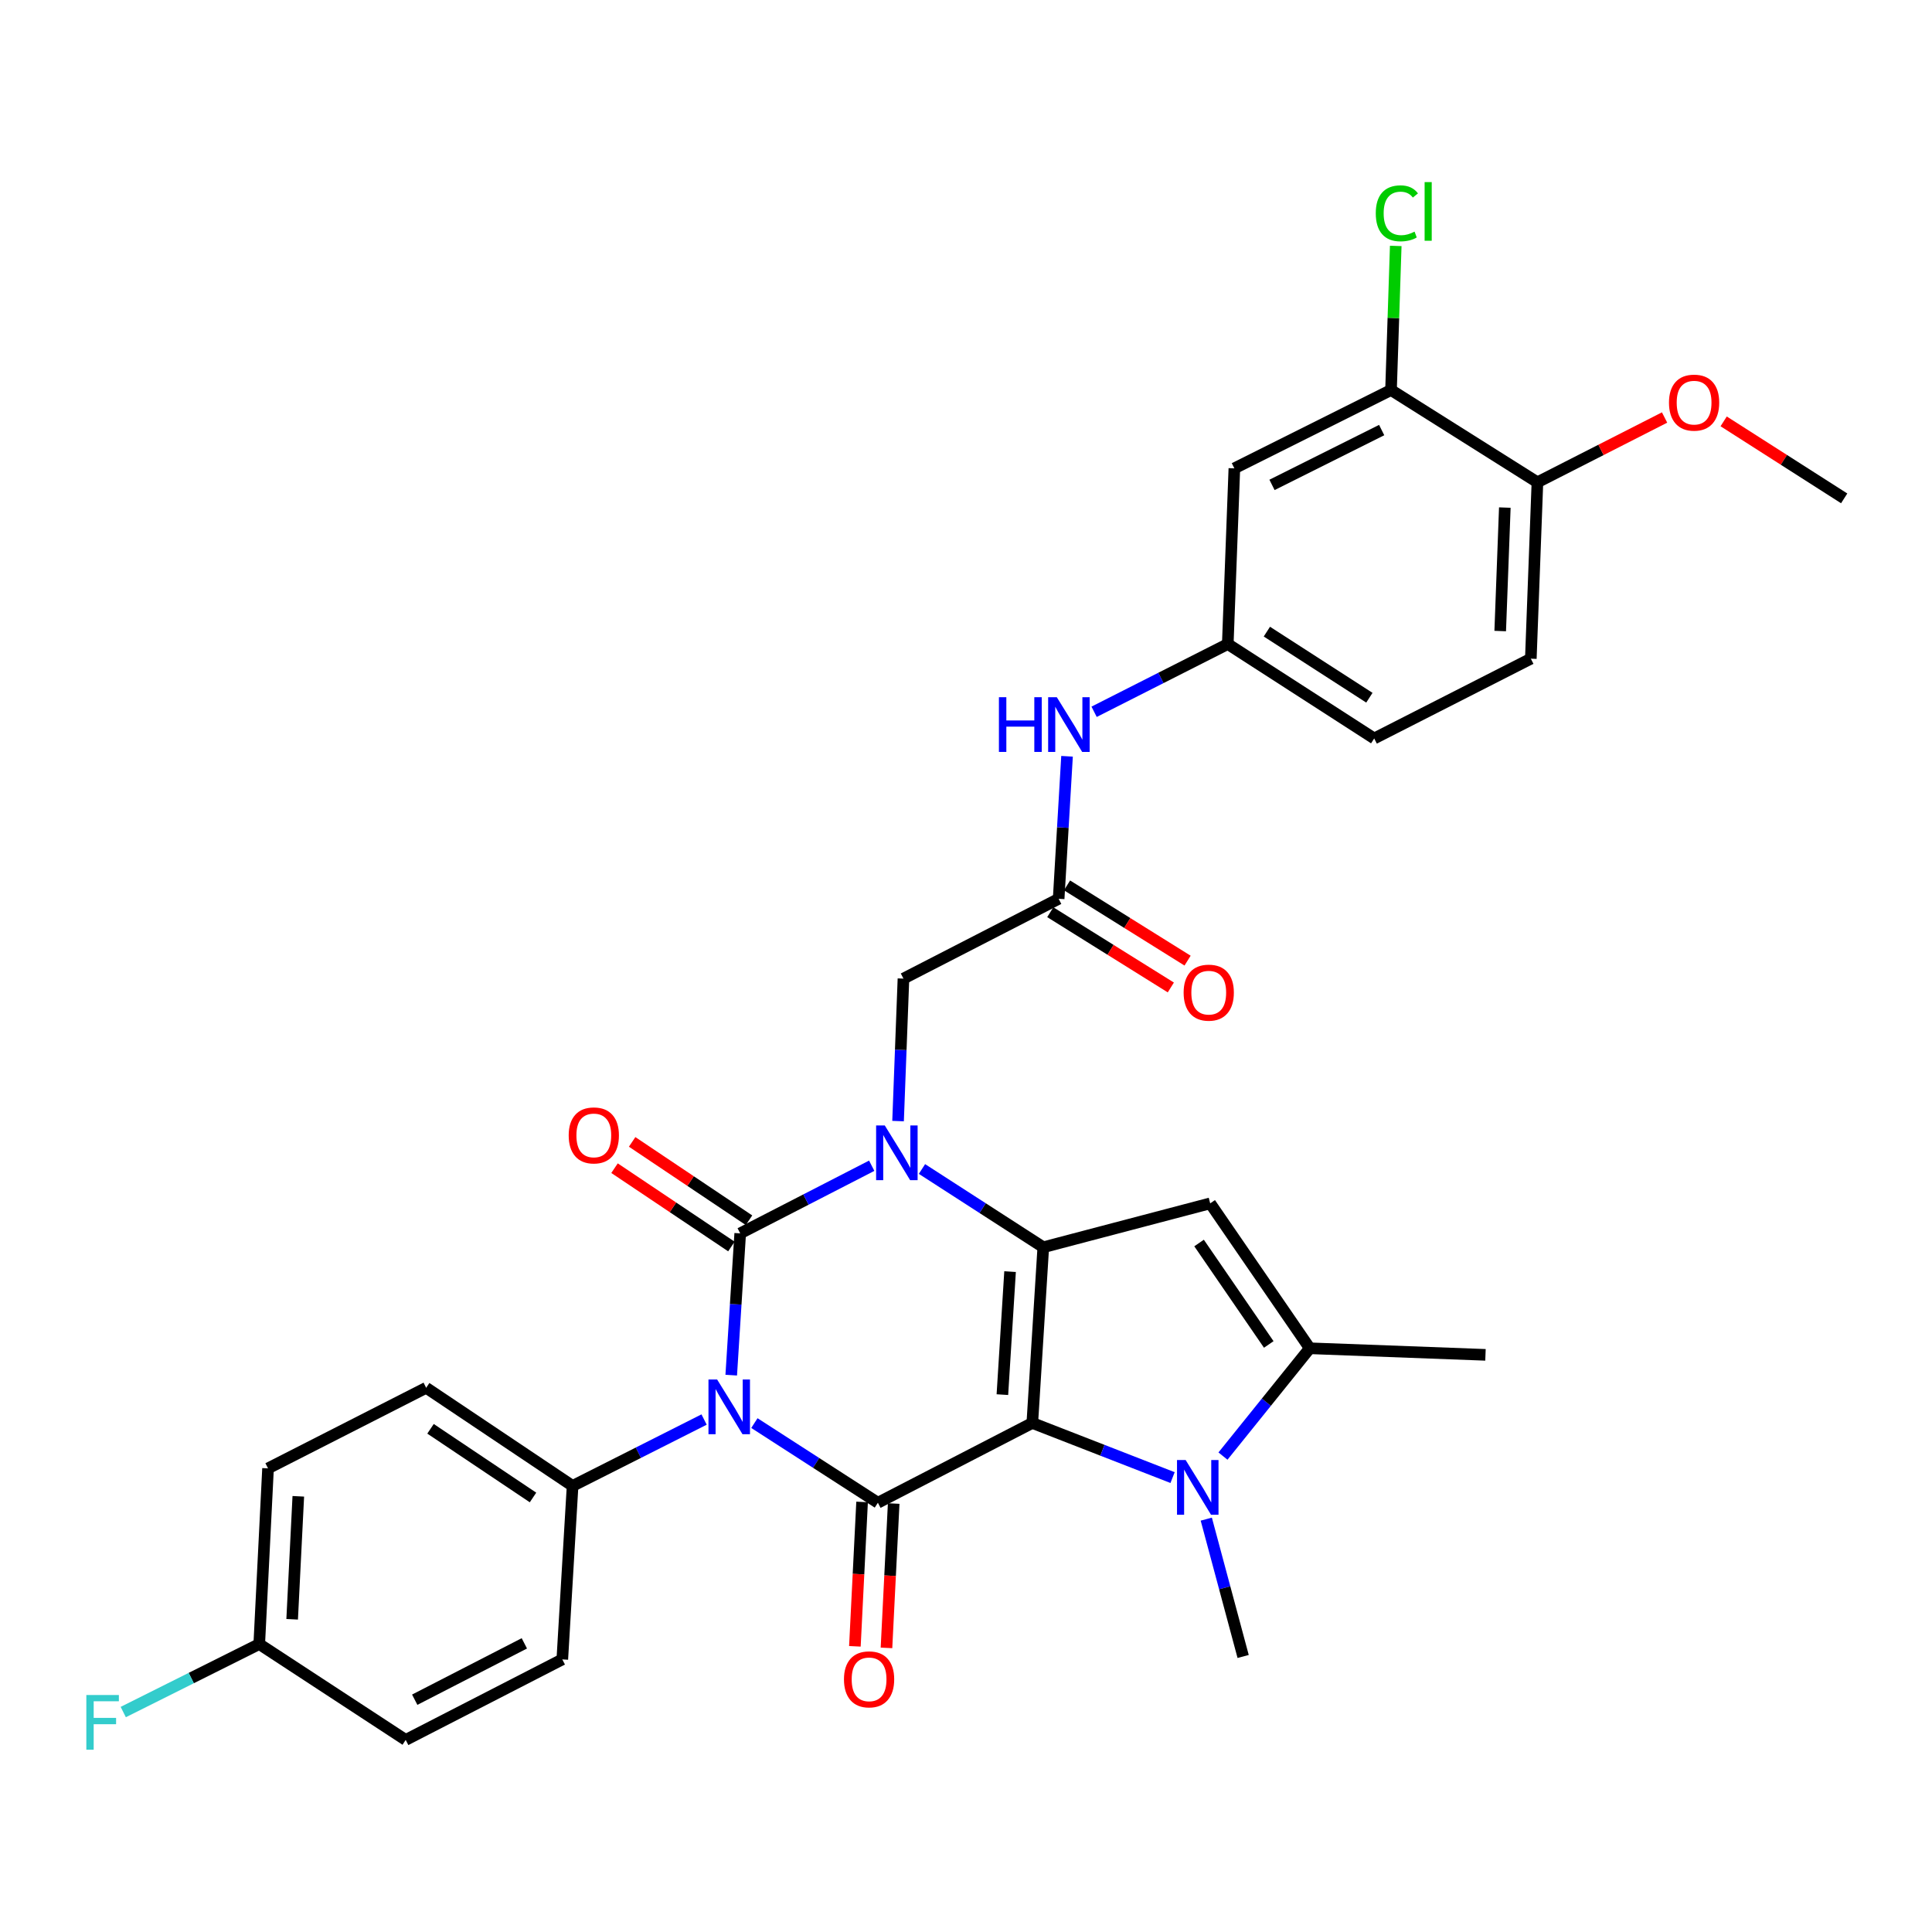 <?xml version='1.0' encoding='iso-8859-1'?>
<svg version='1.1' baseProfile='full'
              xmlns='http://www.w3.org/2000/svg'
                      xmlns:rdkit='http://www.rdkit.org/xml'
                      xmlns:xlink='http://www.w3.org/1999/xlink'
                  xml:space='preserve'
width='1000px' height='1000px' viewBox='0 0 1000 1000'>
<!-- END OF HEADER -->
<rect style='opacity:1.0;fill:#FFFFFF;stroke:none' width='1000' height='1000' x='0' y='0'> </rect>
<path class='bond-2' d='M 534.324,736.524 L 540,645.578' style='fill:none;fill-rule:evenodd;stroke:#000000;stroke-width:6px;stroke-linecap:butt;stroke-linejoin:miter;stroke-opacity:1' />
<path class='bond-2' d='M 518.835,721.862 L 522.808,658.2' style='fill:none;fill-rule:evenodd;stroke:#000000;stroke-width:6px;stroke-linecap:butt;stroke-linejoin:miter;stroke-opacity:1' />
<path class='bond-4' d='M 534.324,736.524 L 454.393,777.817' style='fill:none;fill-rule:evenodd;stroke:#000000;stroke-width:6px;stroke-linecap:butt;stroke-linejoin:miter;stroke-opacity:1' />
<path class='bond-5' d='M 534.324,736.524 L 570.623,750.661' style='fill:none;fill-rule:evenodd;stroke:#000000;stroke-width:6px;stroke-linecap:butt;stroke-linejoin:miter;stroke-opacity:1' />
<path class='bond-5' d='M 570.623,750.661 L 606.921,764.799' style='fill:none;fill-rule:evenodd;stroke:#0000FF;stroke-width:6px;stroke-linecap:butt;stroke-linejoin:miter;stroke-opacity:1' />
<path class='bond-0' d='M 390.474,736.587 L 422.434,757.202' style='fill:none;fill-rule:evenodd;stroke:#0000FF;stroke-width:6px;stroke-linecap:butt;stroke-linejoin:miter;stroke-opacity:1' />
<path class='bond-0' d='M 422.434,757.202 L 454.393,777.817' style='fill:none;fill-rule:evenodd;stroke:#000000;stroke-width:6px;stroke-linecap:butt;stroke-linejoin:miter;stroke-opacity:1' />
<path class='bond-1' d='M 378.484,711.774 L 380.807,675.083' style='fill:none;fill-rule:evenodd;stroke:#0000FF;stroke-width:6px;stroke-linecap:butt;stroke-linejoin:miter;stroke-opacity:1' />
<path class='bond-1' d='M 380.807,675.083 L 383.13,638.392' style='fill:none;fill-rule:evenodd;stroke:#000000;stroke-width:6px;stroke-linecap:butt;stroke-linejoin:miter;stroke-opacity:1' />
<path class='bond-9' d='M 364.434,734.751 L 330.401,751.932' style='fill:none;fill-rule:evenodd;stroke:#0000FF;stroke-width:6px;stroke-linecap:butt;stroke-linejoin:miter;stroke-opacity:1' />
<path class='bond-9' d='M 330.401,751.932 L 296.368,769.113' style='fill:none;fill-rule:evenodd;stroke:#000000;stroke-width:6px;stroke-linecap:butt;stroke-linejoin:miter;stroke-opacity:1' />
<path class='bond-11' d='M 387.687,631.593 L 357.44,611.319' style='fill:none;fill-rule:evenodd;stroke:#000000;stroke-width:6px;stroke-linecap:butt;stroke-linejoin:miter;stroke-opacity:1' />
<path class='bond-11' d='M 357.44,611.319 L 327.193,591.045' style='fill:none;fill-rule:evenodd;stroke:#FF0000;stroke-width:6px;stroke-linecap:butt;stroke-linejoin:miter;stroke-opacity:1' />
<path class='bond-11' d='M 378.572,645.192 L 348.325,624.919' style='fill:none;fill-rule:evenodd;stroke:#000000;stroke-width:6px;stroke-linecap:butt;stroke-linejoin:miter;stroke-opacity:1' />
<path class='bond-11' d='M 348.325,624.919 L 318.078,604.645' style='fill:none;fill-rule:evenodd;stroke:#FF0000;stroke-width:6px;stroke-linecap:butt;stroke-linejoin:miter;stroke-opacity:1' />
<path class='bond-33' d='M 383.13,638.392 L 417.163,620.889' style='fill:none;fill-rule:evenodd;stroke:#000000;stroke-width:6px;stroke-linecap:butt;stroke-linejoin:miter;stroke-opacity:1' />
<path class='bond-33' d='M 417.163,620.889 L 451.197,603.385' style='fill:none;fill-rule:evenodd;stroke:#0000FF;stroke-width:6px;stroke-linecap:butt;stroke-linejoin:miter;stroke-opacity:1' />
<path class='bond-3' d='M 540,645.578 L 508.605,625.325' style='fill:none;fill-rule:evenodd;stroke:#000000;stroke-width:6px;stroke-linecap:butt;stroke-linejoin:miter;stroke-opacity:1' />
<path class='bond-3' d='M 508.605,625.325 L 477.211,605.072' style='fill:none;fill-rule:evenodd;stroke:#0000FF;stroke-width:6px;stroke-linecap:butt;stroke-linejoin:miter;stroke-opacity:1' />
<path class='bond-6' d='M 540,645.578 L 626.398,622.857' style='fill:none;fill-rule:evenodd;stroke:#000000;stroke-width:6px;stroke-linecap:butt;stroke-linejoin:miter;stroke-opacity:1' />
<path class='bond-8' d='M 464.837,580.274 L 466.232,543.4' style='fill:none;fill-rule:evenodd;stroke:#0000FF;stroke-width:6px;stroke-linecap:butt;stroke-linejoin:miter;stroke-opacity:1' />
<path class='bond-8' d='M 466.232,543.4 L 467.627,506.526' style='fill:none;fill-rule:evenodd;stroke:#000000;stroke-width:6px;stroke-linecap:butt;stroke-linejoin:miter;stroke-opacity:1' />
<path class='bond-13' d='M 446.217,777.409 L 444.353,814.77' style='fill:none;fill-rule:evenodd;stroke:#000000;stroke-width:6px;stroke-linecap:butt;stroke-linejoin:miter;stroke-opacity:1' />
<path class='bond-13' d='M 444.353,814.77 L 442.489,852.131' style='fill:none;fill-rule:evenodd;stroke:#FF0000;stroke-width:6px;stroke-linecap:butt;stroke-linejoin:miter;stroke-opacity:1' />
<path class='bond-13' d='M 462.569,778.225 L 460.705,815.586' style='fill:none;fill-rule:evenodd;stroke:#000000;stroke-width:6px;stroke-linecap:butt;stroke-linejoin:miter;stroke-opacity:1' />
<path class='bond-13' d='M 460.705,815.586 L 458.84,852.947' style='fill:none;fill-rule:evenodd;stroke:#FF0000;stroke-width:6px;stroke-linecap:butt;stroke-linejoin:miter;stroke-opacity:1' />
<path class='bond-7' d='M 633.01,753.666 L 655.471,725.767' style='fill:none;fill-rule:evenodd;stroke:#0000FF;stroke-width:6px;stroke-linecap:butt;stroke-linejoin:miter;stroke-opacity:1' />
<path class='bond-7' d='M 655.471,725.767 L 677.933,697.868' style='fill:none;fill-rule:evenodd;stroke:#000000;stroke-width:6px;stroke-linecap:butt;stroke-linejoin:miter;stroke-opacity:1' />
<path class='bond-23' d='M 624.368,786.302 L 633.91,821.848' style='fill:none;fill-rule:evenodd;stroke:#0000FF;stroke-width:6px;stroke-linecap:butt;stroke-linejoin:miter;stroke-opacity:1' />
<path class='bond-23' d='M 633.91,821.848 L 643.452,857.394' style='fill:none;fill-rule:evenodd;stroke:#000000;stroke-width:6px;stroke-linecap:butt;stroke-linejoin:miter;stroke-opacity:1' />
<path class='bond-32' d='M 626.398,622.857 L 677.933,697.868' style='fill:none;fill-rule:evenodd;stroke:#000000;stroke-width:6px;stroke-linecap:butt;stroke-linejoin:miter;stroke-opacity:1' />
<path class='bond-32' d='M 620.634,643.38 L 656.709,695.887' style='fill:none;fill-rule:evenodd;stroke:#000000;stroke-width:6px;stroke-linecap:butt;stroke-linejoin:miter;stroke-opacity:1' />
<path class='bond-28' d='M 677.933,697.868 L 768.879,701.27' style='fill:none;fill-rule:evenodd;stroke:#000000;stroke-width:6px;stroke-linecap:butt;stroke-linejoin:miter;stroke-opacity:1' />
<path class='bond-10' d='M 467.627,506.526 L 547.958,465.214' style='fill:none;fill-rule:evenodd;stroke:#000000;stroke-width:6px;stroke-linecap:butt;stroke-linejoin:miter;stroke-opacity:1' />
<path class='bond-19' d='M 296.368,769.113 L 220.584,718.324' style='fill:none;fill-rule:evenodd;stroke:#000000;stroke-width:6px;stroke-linecap:butt;stroke-linejoin:miter;stroke-opacity:1' />
<path class='bond-19' d='M 275.886,775.095 L 222.837,739.542' style='fill:none;fill-rule:evenodd;stroke:#000000;stroke-width:6px;stroke-linecap:butt;stroke-linejoin:miter;stroke-opacity:1' />
<path class='bond-20' d='M 296.368,769.113 L 291.047,858.904' style='fill:none;fill-rule:evenodd;stroke:#000000;stroke-width:6px;stroke-linecap:butt;stroke-linejoin:miter;stroke-opacity:1' />
<path class='bond-15' d='M 547.958,465.214 L 550.127,428.332' style='fill:none;fill-rule:evenodd;stroke:#000000;stroke-width:6px;stroke-linecap:butt;stroke-linejoin:miter;stroke-opacity:1' />
<path class='bond-15' d='M 550.127,428.332 L 552.296,391.451' style='fill:none;fill-rule:evenodd;stroke:#0000FF;stroke-width:6px;stroke-linecap:butt;stroke-linejoin:miter;stroke-opacity:1' />
<path class='bond-18' d='M 543.623,472.158 L 574.821,491.634' style='fill:none;fill-rule:evenodd;stroke:#000000;stroke-width:6px;stroke-linecap:butt;stroke-linejoin:miter;stroke-opacity:1' />
<path class='bond-18' d='M 574.821,491.634 L 606.019,511.11' style='fill:none;fill-rule:evenodd;stroke:#FF0000;stroke-width:6px;stroke-linecap:butt;stroke-linejoin:miter;stroke-opacity:1' />
<path class='bond-18' d='M 552.293,458.27 L 583.491,477.746' style='fill:none;fill-rule:evenodd;stroke:#000000;stroke-width:6px;stroke-linecap:butt;stroke-linejoin:miter;stroke-opacity:1' />
<path class='bond-18' d='M 583.491,477.746 L 614.689,497.222' style='fill:none;fill-rule:evenodd;stroke:#FF0000;stroke-width:6px;stroke-linecap:butt;stroke-linejoin:miter;stroke-opacity:1' />
<path class='bond-12' d='M 719.991,201.872 L 638.904,242.42' style='fill:none;fill-rule:evenodd;stroke:#000000;stroke-width:6px;stroke-linecap:butt;stroke-linejoin:miter;stroke-opacity:1' />
<path class='bond-12' d='M 715.15,222.597 L 658.39,250.981' style='fill:none;fill-rule:evenodd;stroke:#000000;stroke-width:6px;stroke-linecap:butt;stroke-linejoin:miter;stroke-opacity:1' />
<path class='bond-22' d='M 719.991,201.872 L 721.213,164.579' style='fill:none;fill-rule:evenodd;stroke:#000000;stroke-width:6px;stroke-linecap:butt;stroke-linejoin:miter;stroke-opacity:1' />
<path class='bond-22' d='M 721.213,164.579 L 722.435,127.287' style='fill:none;fill-rule:evenodd;stroke:#00CC00;stroke-width:6px;stroke-linecap:butt;stroke-linejoin:miter;stroke-opacity:1' />
<path class='bond-35' d='M 719.991,201.872 L 795.765,249.632' style='fill:none;fill-rule:evenodd;stroke:#000000;stroke-width:6px;stroke-linecap:butt;stroke-linejoin:miter;stroke-opacity:1' />
<path class='bond-14' d='M 638.904,242.42 L 635.493,333.357' style='fill:none;fill-rule:evenodd;stroke:#000000;stroke-width:6px;stroke-linecap:butt;stroke-linejoin:miter;stroke-opacity:1' />
<path class='bond-16' d='M 566.306,368.421 L 600.9,350.889' style='fill:none;fill-rule:evenodd;stroke:#0000FF;stroke-width:6px;stroke-linecap:butt;stroke-linejoin:miter;stroke-opacity:1' />
<path class='bond-16' d='M 600.9,350.889 L 635.493,333.357' style='fill:none;fill-rule:evenodd;stroke:#000000;stroke-width:6px;stroke-linecap:butt;stroke-linejoin:miter;stroke-opacity:1' />
<path class='bond-24' d='M 635.493,333.357 L 711.286,382.227' style='fill:none;fill-rule:evenodd;stroke:#000000;stroke-width:6px;stroke-linecap:butt;stroke-linejoin:miter;stroke-opacity:1' />
<path class='bond-24' d='M 655.734,326.927 L 708.789,361.137' style='fill:none;fill-rule:evenodd;stroke:#000000;stroke-width:6px;stroke-linecap:butt;stroke-linejoin:miter;stroke-opacity:1' />
<path class='bond-17' d='M 795.765,249.632 L 792.354,340.933' style='fill:none;fill-rule:evenodd;stroke:#000000;stroke-width:6px;stroke-linecap:butt;stroke-linejoin:miter;stroke-opacity:1' />
<path class='bond-17' d='M 778.893,262.716 L 776.506,326.627' style='fill:none;fill-rule:evenodd;stroke:#000000;stroke-width:6px;stroke-linecap:butt;stroke-linejoin:miter;stroke-opacity:1' />
<path class='bond-30' d='M 795.765,249.632 L 828.675,232.867' style='fill:none;fill-rule:evenodd;stroke:#000000;stroke-width:6px;stroke-linecap:butt;stroke-linejoin:miter;stroke-opacity:1' />
<path class='bond-30' d='M 828.675,232.867 L 861.585,216.102' style='fill:none;fill-rule:evenodd;stroke:#FF0000;stroke-width:6px;stroke-linecap:butt;stroke-linejoin:miter;stroke-opacity:1' />
<path class='bond-26' d='M 220.584,718.324 L 138.734,760.026' style='fill:none;fill-rule:evenodd;stroke:#000000;stroke-width:6px;stroke-linecap:butt;stroke-linejoin:miter;stroke-opacity:1' />
<path class='bond-27' d='M 291.047,858.904 L 209.988,900.579' style='fill:none;fill-rule:evenodd;stroke:#000000;stroke-width:6px;stroke-linecap:butt;stroke-linejoin:miter;stroke-opacity:1' />
<path class='bond-27' d='M 271.402,850.595 L 214.661,879.768' style='fill:none;fill-rule:evenodd;stroke:#000000;stroke-width:6px;stroke-linecap:butt;stroke-linejoin:miter;stroke-opacity:1' />
<path class='bond-21' d='M 792.354,340.933 L 711.286,382.227' style='fill:none;fill-rule:evenodd;stroke:#000000;stroke-width:6px;stroke-linecap:butt;stroke-linejoin:miter;stroke-opacity:1' />
<path class='bond-25' d='M 134.186,850.963 L 209.988,900.579' style='fill:none;fill-rule:evenodd;stroke:#000000;stroke-width:6px;stroke-linecap:butt;stroke-linejoin:miter;stroke-opacity:1' />
<path class='bond-29' d='M 134.186,850.963 L 98.99,868.557' style='fill:none;fill-rule:evenodd;stroke:#000000;stroke-width:6px;stroke-linecap:butt;stroke-linejoin:miter;stroke-opacity:1' />
<path class='bond-29' d='M 98.99,868.557 L 63.795,886.151' style='fill:none;fill-rule:evenodd;stroke:#33CCCC;stroke-width:6px;stroke-linecap:butt;stroke-linejoin:miter;stroke-opacity:1' />
<path class='bond-34' d='M 134.186,850.963 L 138.734,760.026' style='fill:none;fill-rule:evenodd;stroke:#000000;stroke-width:6px;stroke-linecap:butt;stroke-linejoin:miter;stroke-opacity:1' />
<path class='bond-34' d='M 151.219,838.14 L 154.403,774.485' style='fill:none;fill-rule:evenodd;stroke:#000000;stroke-width:6px;stroke-linecap:butt;stroke-linejoin:miter;stroke-opacity:1' />
<path class='bond-31' d='M 892.165,218.099 L 923.355,238.027' style='fill:none;fill-rule:evenodd;stroke:#FF0000;stroke-width:6px;stroke-linecap:butt;stroke-linejoin:miter;stroke-opacity:1' />
<path class='bond-31' d='M 923.355,238.027 L 954.545,257.955' style='fill:none;fill-rule:evenodd;stroke:#000000;stroke-width:6px;stroke-linecap:butt;stroke-linejoin:miter;stroke-opacity:1' />
<path  class='atom-1' d='M 371.185 714.023
L 380.465 729.023
Q 381.385 730.503, 382.865 733.183
Q 384.345 735.863, 384.425 736.023
L 384.425 714.023
L 388.185 714.023
L 388.185 742.343
L 384.305 742.343
L 374.345 725.943
Q 373.185 724.023, 371.945 721.823
Q 370.745 719.623, 370.385 718.943
L 370.385 742.343
L 366.705 742.343
L 366.705 714.023
L 371.185 714.023
' fill='#0000FF'/>
<path  class='atom-4' d='M 457.956 582.529
L 467.236 597.529
Q 468.156 599.009, 469.636 601.689
Q 471.116 604.369, 471.196 604.529
L 471.196 582.529
L 474.956 582.529
L 474.956 610.849
L 471.076 610.849
L 461.116 594.449
Q 459.956 592.529, 458.716 590.329
Q 457.516 588.129, 457.156 587.449
L 457.156 610.849
L 453.476 610.849
L 453.476 582.529
L 457.956 582.529
' fill='#0000FF'/>
<path  class='atom-6' d='M 613.698 755.717
L 622.978 770.717
Q 623.898 772.197, 625.378 774.877
Q 626.858 777.557, 626.938 777.717
L 626.938 755.717
L 630.698 755.717
L 630.698 784.037
L 626.818 784.037
L 616.858 767.637
Q 615.698 765.717, 614.458 763.517
Q 613.258 761.317, 612.898 760.637
L 612.898 784.037
L 609.218 784.037
L 609.218 755.717
L 613.698 755.717
' fill='#0000FF'/>
<path  class='atom-12' d='M 294.355 587.683
Q 294.355 580.883, 297.715 577.083
Q 301.075 573.283, 307.355 573.283
Q 313.635 573.283, 316.995 577.083
Q 320.355 580.883, 320.355 587.683
Q 320.355 594.563, 316.955 598.483
Q 313.555 602.363, 307.355 602.363
Q 301.115 602.363, 297.715 598.483
Q 294.355 594.603, 294.355 587.683
M 307.355 599.163
Q 311.675 599.163, 313.995 596.283
Q 316.355 593.363, 316.355 587.683
Q 316.355 582.123, 313.995 579.323
Q 311.675 576.483, 307.355 576.483
Q 303.035 576.483, 300.675 579.283
Q 298.355 582.083, 298.355 587.683
Q 298.355 593.403, 300.675 596.283
Q 303.035 599.163, 307.355 599.163
' fill='#FF0000'/>
<path  class='atom-14' d='M 436.836 869.225
Q 436.836 862.425, 440.196 858.625
Q 443.556 854.825, 449.836 854.825
Q 456.116 854.825, 459.476 858.625
Q 462.836 862.425, 462.836 869.225
Q 462.836 876.105, 459.436 880.025
Q 456.036 883.905, 449.836 883.905
Q 443.596 883.905, 440.196 880.025
Q 436.836 876.145, 436.836 869.225
M 449.836 880.705
Q 454.156 880.705, 456.476 877.825
Q 458.836 874.905, 458.836 869.225
Q 458.836 863.665, 456.476 860.865
Q 454.156 858.025, 449.836 858.025
Q 445.516 858.025, 443.156 860.825
Q 440.836 863.625, 440.836 869.225
Q 440.836 874.945, 443.156 877.825
Q 445.516 880.705, 449.836 880.705
' fill='#FF0000'/>
<path  class='atom-16' d='M 517.041 360.872
L 520.881 360.872
L 520.881 372.912
L 535.361 372.912
L 535.361 360.872
L 539.201 360.872
L 539.201 389.192
L 535.361 389.192
L 535.361 376.112
L 520.881 376.112
L 520.881 389.192
L 517.041 389.192
L 517.041 360.872
' fill='#0000FF'/>
<path  class='atom-16' d='M 547.001 360.872
L 556.281 375.872
Q 557.201 377.352, 558.681 380.032
Q 560.161 382.712, 560.241 382.872
L 560.241 360.872
L 564.001 360.872
L 564.001 389.192
L 560.121 389.192
L 550.161 372.792
Q 549.001 370.872, 547.761 368.672
Q 546.561 366.472, 546.201 365.792
L 546.201 389.192
L 542.521 389.192
L 542.521 360.872
L 547.001 360.872
' fill='#0000FF'/>
<path  class='atom-19' d='M 612.643 513.791
Q 612.643 506.991, 616.003 503.191
Q 619.363 499.391, 625.643 499.391
Q 631.923 499.391, 635.283 503.191
Q 638.643 506.991, 638.643 513.791
Q 638.643 520.671, 635.243 524.591
Q 631.843 528.471, 625.643 528.471
Q 619.403 528.471, 616.003 524.591
Q 612.643 520.711, 612.643 513.791
M 625.643 525.271
Q 629.963 525.271, 632.283 522.391
Q 634.643 519.471, 634.643 513.791
Q 634.643 508.231, 632.283 505.431
Q 629.963 502.591, 625.643 502.591
Q 621.323 502.591, 618.963 505.391
Q 616.643 508.191, 616.643 513.791
Q 616.643 519.511, 618.963 522.391
Q 621.323 525.271, 625.643 525.271
' fill='#FF0000'/>
<path  class='atom-23' d='M 712.099 110.414
Q 712.099 103.374, 715.379 99.694
Q 718.699 95.974, 724.979 95.974
Q 730.819 95.974, 733.939 100.094
L 731.299 102.254
Q 729.019 99.254, 724.979 99.254
Q 720.699 99.254, 718.419 102.134
Q 716.179 104.974, 716.179 110.414
Q 716.179 116.014, 718.499 118.894
Q 720.859 121.774, 725.419 121.774
Q 728.539 121.774, 732.179 119.894
L 733.299 122.894
Q 731.819 123.854, 729.579 124.414
Q 727.339 124.974, 724.859 124.974
Q 718.699 124.974, 715.379 121.214
Q 712.099 117.454, 712.099 110.414
' fill='#00CC00'/>
<path  class='atom-23' d='M 737.379 94.254
L 741.059 94.254
L 741.059 124.614
L 737.379 124.614
L 737.379 94.254
' fill='#00CC00'/>
<path  class='atom-30' d='M 44.689 877.333
L 61.529 877.333
L 61.529 880.573
L 48.489 880.573
L 48.489 889.173
L 60.089 889.173
L 60.089 892.453
L 48.489 892.453
L 48.489 905.653
L 44.689 905.653
L 44.689 877.333
' fill='#33CCCC'/>
<path  class='atom-31' d='M 863.861 208.401
Q 863.861 201.601, 867.221 197.801
Q 870.581 194.001, 876.861 194.001
Q 883.141 194.001, 886.501 197.801
Q 889.861 201.601, 889.861 208.401
Q 889.861 215.281, 886.461 219.201
Q 883.061 223.081, 876.861 223.081
Q 870.621 223.081, 867.221 219.201
Q 863.861 215.321, 863.861 208.401
M 876.861 219.881
Q 881.181 219.881, 883.501 217.001
Q 885.861 214.081, 885.861 208.401
Q 885.861 202.841, 883.501 200.041
Q 881.181 197.201, 876.861 197.201
Q 872.541 197.201, 870.181 200.001
Q 867.861 202.801, 867.861 208.401
Q 867.861 214.121, 870.181 217.001
Q 872.541 219.881, 876.861 219.881
' fill='#FF0000'/>
</svg>
